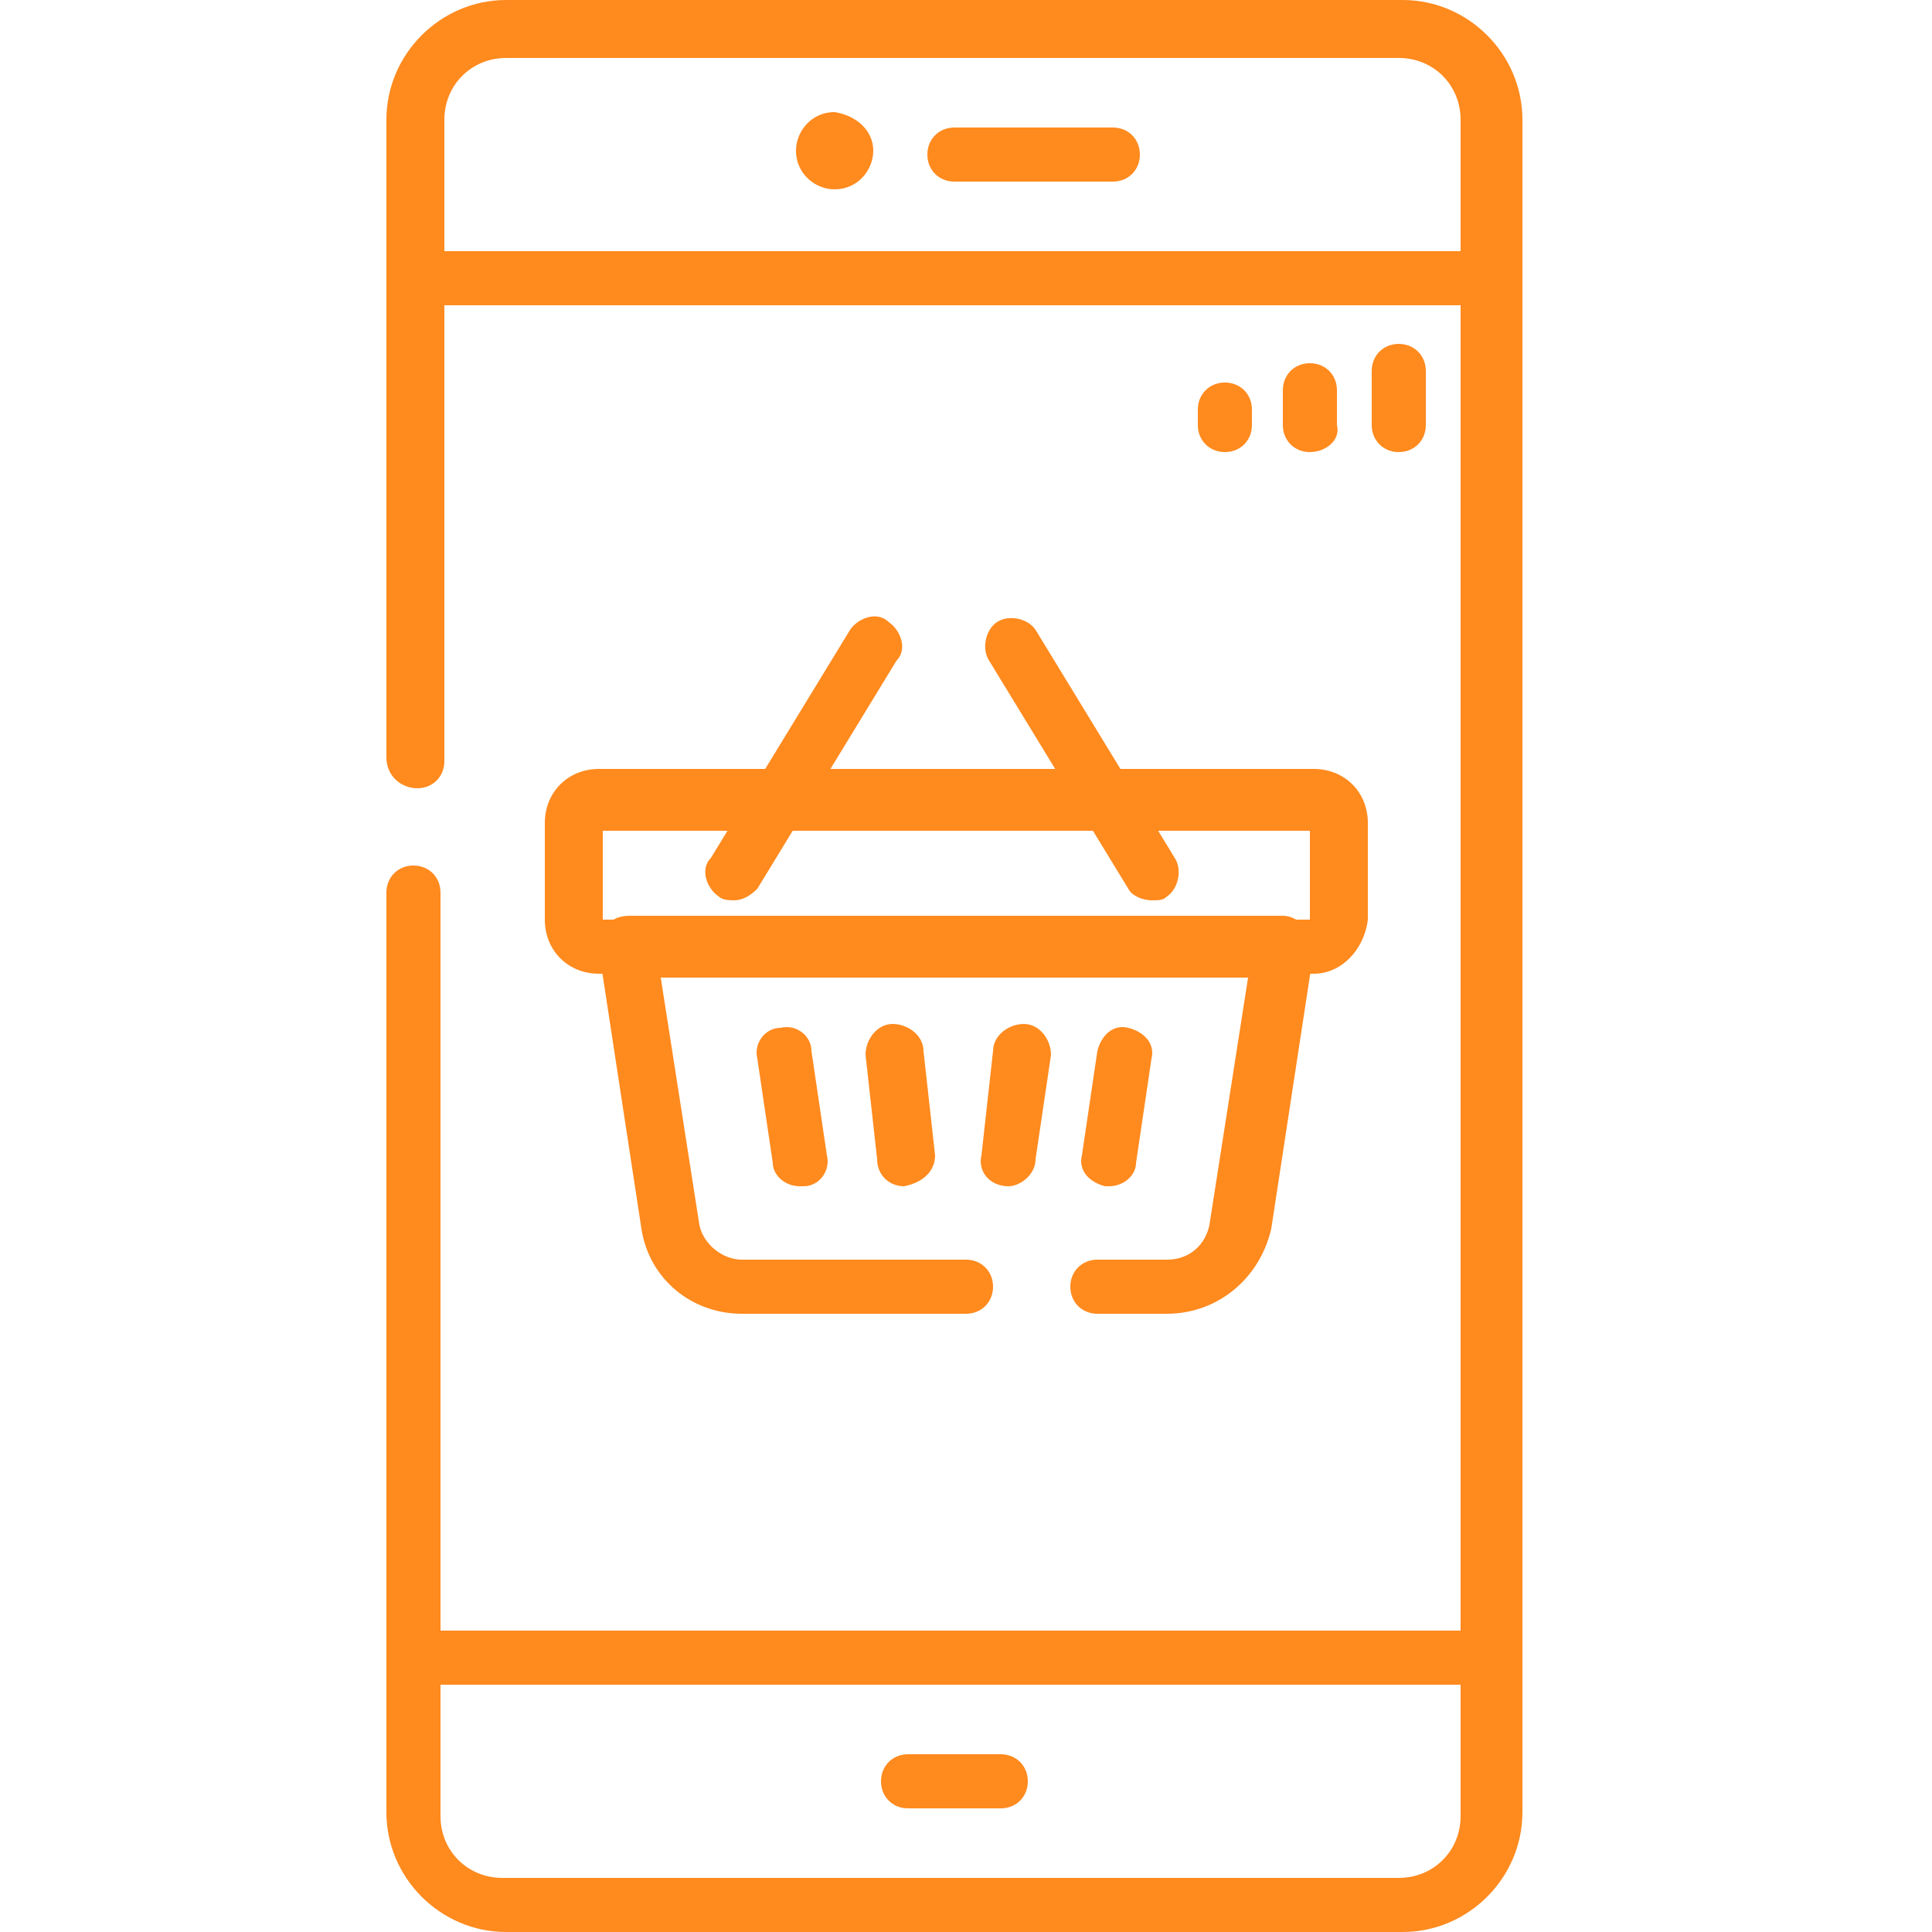<?xml version="1.0" encoding="utf-8"?>
<!-- Generator: Adobe Illustrator 27.8.1, SVG Export Plug-In . SVG Version: 6.00 Build 0)  -->
<svg version="1.1" id="Layer_1" xmlns="http://www.w3.org/2000/svg" xmlns:xlink="http://www.w3.org/1999/xlink" x="0px" y="0px"
	 viewBox="0 0 50 50" style="enable-background:new 0 0 50 50;" xml:space="preserve">
<style type="text/css">
	.st0{fill:#FF8A1E;}
</style>
<g>
	<g>
		<g>
			<path class="st0" d="M36.3,50H13.1c-1.7,0-3.1-1.4-3.1-3.1V23.1c0-0.4,0.3-0.7,0.7-0.7s0.7,0.3,0.7,0.7v23.9
				c0,0.9,0.7,1.6,1.6,1.6h23.2c0.9,0,1.6-0.7,1.6-1.6V3.1c0-0.9-0.7-1.6-1.6-1.6H13.1c-0.9,0-1.6,0.7-1.6,1.6v16.6
				c0,0.4-0.3,0.7-0.7,0.7S10,20.1,10,19.6V3.1C10,1.4,11.4,0,13.1,0h23.2c1.7,0,3.1,1.4,3.1,3.1v43.8C39.4,48.6,38,50,36.3,50z"/>
		</g>
		<g>
			<path class="st0" d="M38.7,43.6H10.8c-0.4,0-0.7-0.3-0.7-0.7s0.3-0.7,0.7-0.7h27.9c0.4,0,0.7,0.3,0.7,0.7S39.1,43.6,38.7,43.6z"
				/>
		</g>
		<g>
			<path class="st0" d="M38.7,7.9H10.8c-0.4,0-0.7-0.3-0.7-0.7s0.3-0.7,0.7-0.7h27.9c0.4,0,0.7,0.3,0.7,0.7S39.1,7.9,38.7,7.9z"/>
		</g>
		<g>
			<path class="st0" d="M25.9,46.8h-2.4c-0.4,0-0.7-0.3-0.7-0.7s0.3-0.7,0.7-0.7h2.4c0.4,0,0.7,0.3,0.7,0.7S26.3,46.8,25.9,46.8z"/>
		</g>
		<g>
			<path class="st0" d="M22.6,3.9c0,0.5-0.4,1-1,1c-0.5,0-1-0.4-1-1c0-0.5,0.4-1,1-1C22.2,3,22.6,3.4,22.6,3.9"/>
		</g>
		<g>
			<path class="st0" d="M28.8,4.7h-4.1c-0.4,0-0.7-0.3-0.7-0.7s0.3-0.7,0.7-0.7h4.1c0.4,0,0.7,0.3,0.7,0.7S29.2,4.7,28.8,4.7z"/>
		</g>
		<g>
			<path class="st0" d="M31.7,11.7c-0.4,0-0.7-0.3-0.7-0.7v-0.4c0-0.4,0.3-0.7,0.7-0.7s0.7,0.3,0.7,0.7V11
				C32.4,11.4,32.1,11.7,31.7,11.7z"/>
		</g>
		<g>
			<path class="st0" d="M33.9,11.7c-0.4,0-0.7-0.3-0.7-0.7v-0.9c0-0.4,0.3-0.7,0.7-0.7s0.7,0.3,0.7,0.7V11
				C34.7,11.4,34.3,11.7,33.9,11.7z"/>
		</g>
		<g>
			<path class="st0" d="M36.2,11.7c-0.4,0-0.7-0.3-0.7-0.7V9.6c0-0.4,0.3-0.7,0.7-0.7s0.7,0.3,0.7,0.7V11
				C36.9,11.4,36.6,11.7,36.2,11.7z"/>
		</g>
		<g>
			<path class="st0" d="M34,25.2L34,25.2H15.5c-0.8,0-1.4-0.6-1.4-1.4v-2.5c0-0.8,0.6-1.4,1.4-1.4H34c0.8,0,1.4,0.6,1.4,1.4v2.5
				C35.3,24.6,34.7,25.2,34,25.2z M34,23.8L34,23.8L34,23.8z M15.6,23.8h18.3v-2.3H15.6V23.8z"/>
		</g>
		<g>
			<path class="st0" d="M30.2,34h-1.8c-0.4,0-0.7-0.3-0.7-0.7s0.3-0.7,0.7-0.7h1.8c0.6,0,1-0.4,1.1-0.9l1-6.4H17.1l1,6.4
				c0.1,0.5,0.6,0.9,1.1,0.9H25c0.4,0,0.7,0.3,0.7,0.7S25.4,34,25,34h-5.8c-1.3,0-2.4-0.9-2.6-2.2l-1.1-7.2c0-0.2,0-0.4,0.2-0.6
				c0.1-0.2,0.3-0.3,0.6-0.3h16.9c0.2,0,0.4,0.1,0.6,0.3c0.1,0.2,0.2,0.4,0.2,0.6l-1.1,7.2C32.6,33.1,31.5,34,30.2,34z"/>
		</g>
		<g>
			<path class="st0" d="M20.7,30.7c-0.4,0-0.7-0.3-0.7-0.6l-0.4-2.7c-0.1-0.4,0.2-0.8,0.6-0.8c0.4-0.1,0.8,0.2,0.8,0.6l0.4,2.7
				c0.1,0.4-0.2,0.8-0.6,0.8C20.8,30.7,20.7,30.7,20.7,30.7z"/>
		</g>
		<g>
			<path class="st0" d="M23.4,30.7c-0.4,0-0.7-0.3-0.7-0.7l-0.3-2.7c0-0.4,0.3-0.8,0.7-0.8c0.4,0,0.8,0.3,0.8,0.7l0.3,2.7
				C24.2,30.3,23.9,30.6,23.4,30.7C23.4,30.7,23.4,30.7,23.4,30.7z"/>
		</g>
		<g>
			<path class="st0" d="M28.7,30.7c0,0-0.1,0-0.1,0c-0.4-0.1-0.7-0.4-0.6-0.8l0.4-2.7c0.1-0.4,0.4-0.7,0.8-0.6
				c0.4,0.1,0.7,0.4,0.6,0.8l-0.4,2.7C29.4,30.4,29.1,30.7,28.7,30.7z"/>
		</g>
		<g>
			<path class="st0" d="M26.1,30.7C26,30.7,26,30.7,26.1,30.7c-0.5,0-0.8-0.4-0.7-0.8l0.3-2.7c0-0.4,0.4-0.7,0.8-0.7
				c0.4,0,0.7,0.4,0.7,0.8L26.8,30C26.8,30.4,26.4,30.7,26.1,30.7z"/>
		</g>
		<g>
			<path class="st0" d="M19,23.3c-0.1,0-0.3,0-0.4-0.1c-0.3-0.2-0.5-0.7-0.2-1l3.6-5.9c0.2-0.3,0.7-0.5,1-0.2c0.3,0.2,0.5,0.7,0.2,1
				L19.6,23C19.4,23.2,19.2,23.3,19,23.3z"/>
		</g>
		<g>
			<path class="st0" d="M29.8,23.3c-0.2,0-0.5-0.1-0.6-0.3l-3.6-5.9c-0.2-0.3-0.1-0.8,0.2-1c0.3-0.2,0.8-0.1,1,0.2l3.6,5.9
				c0.2,0.3,0.1,0.8-0.2,1C30.1,23.3,30,23.3,29.8,23.3z"/>
		</g>
	</g>
</g>
</svg>
